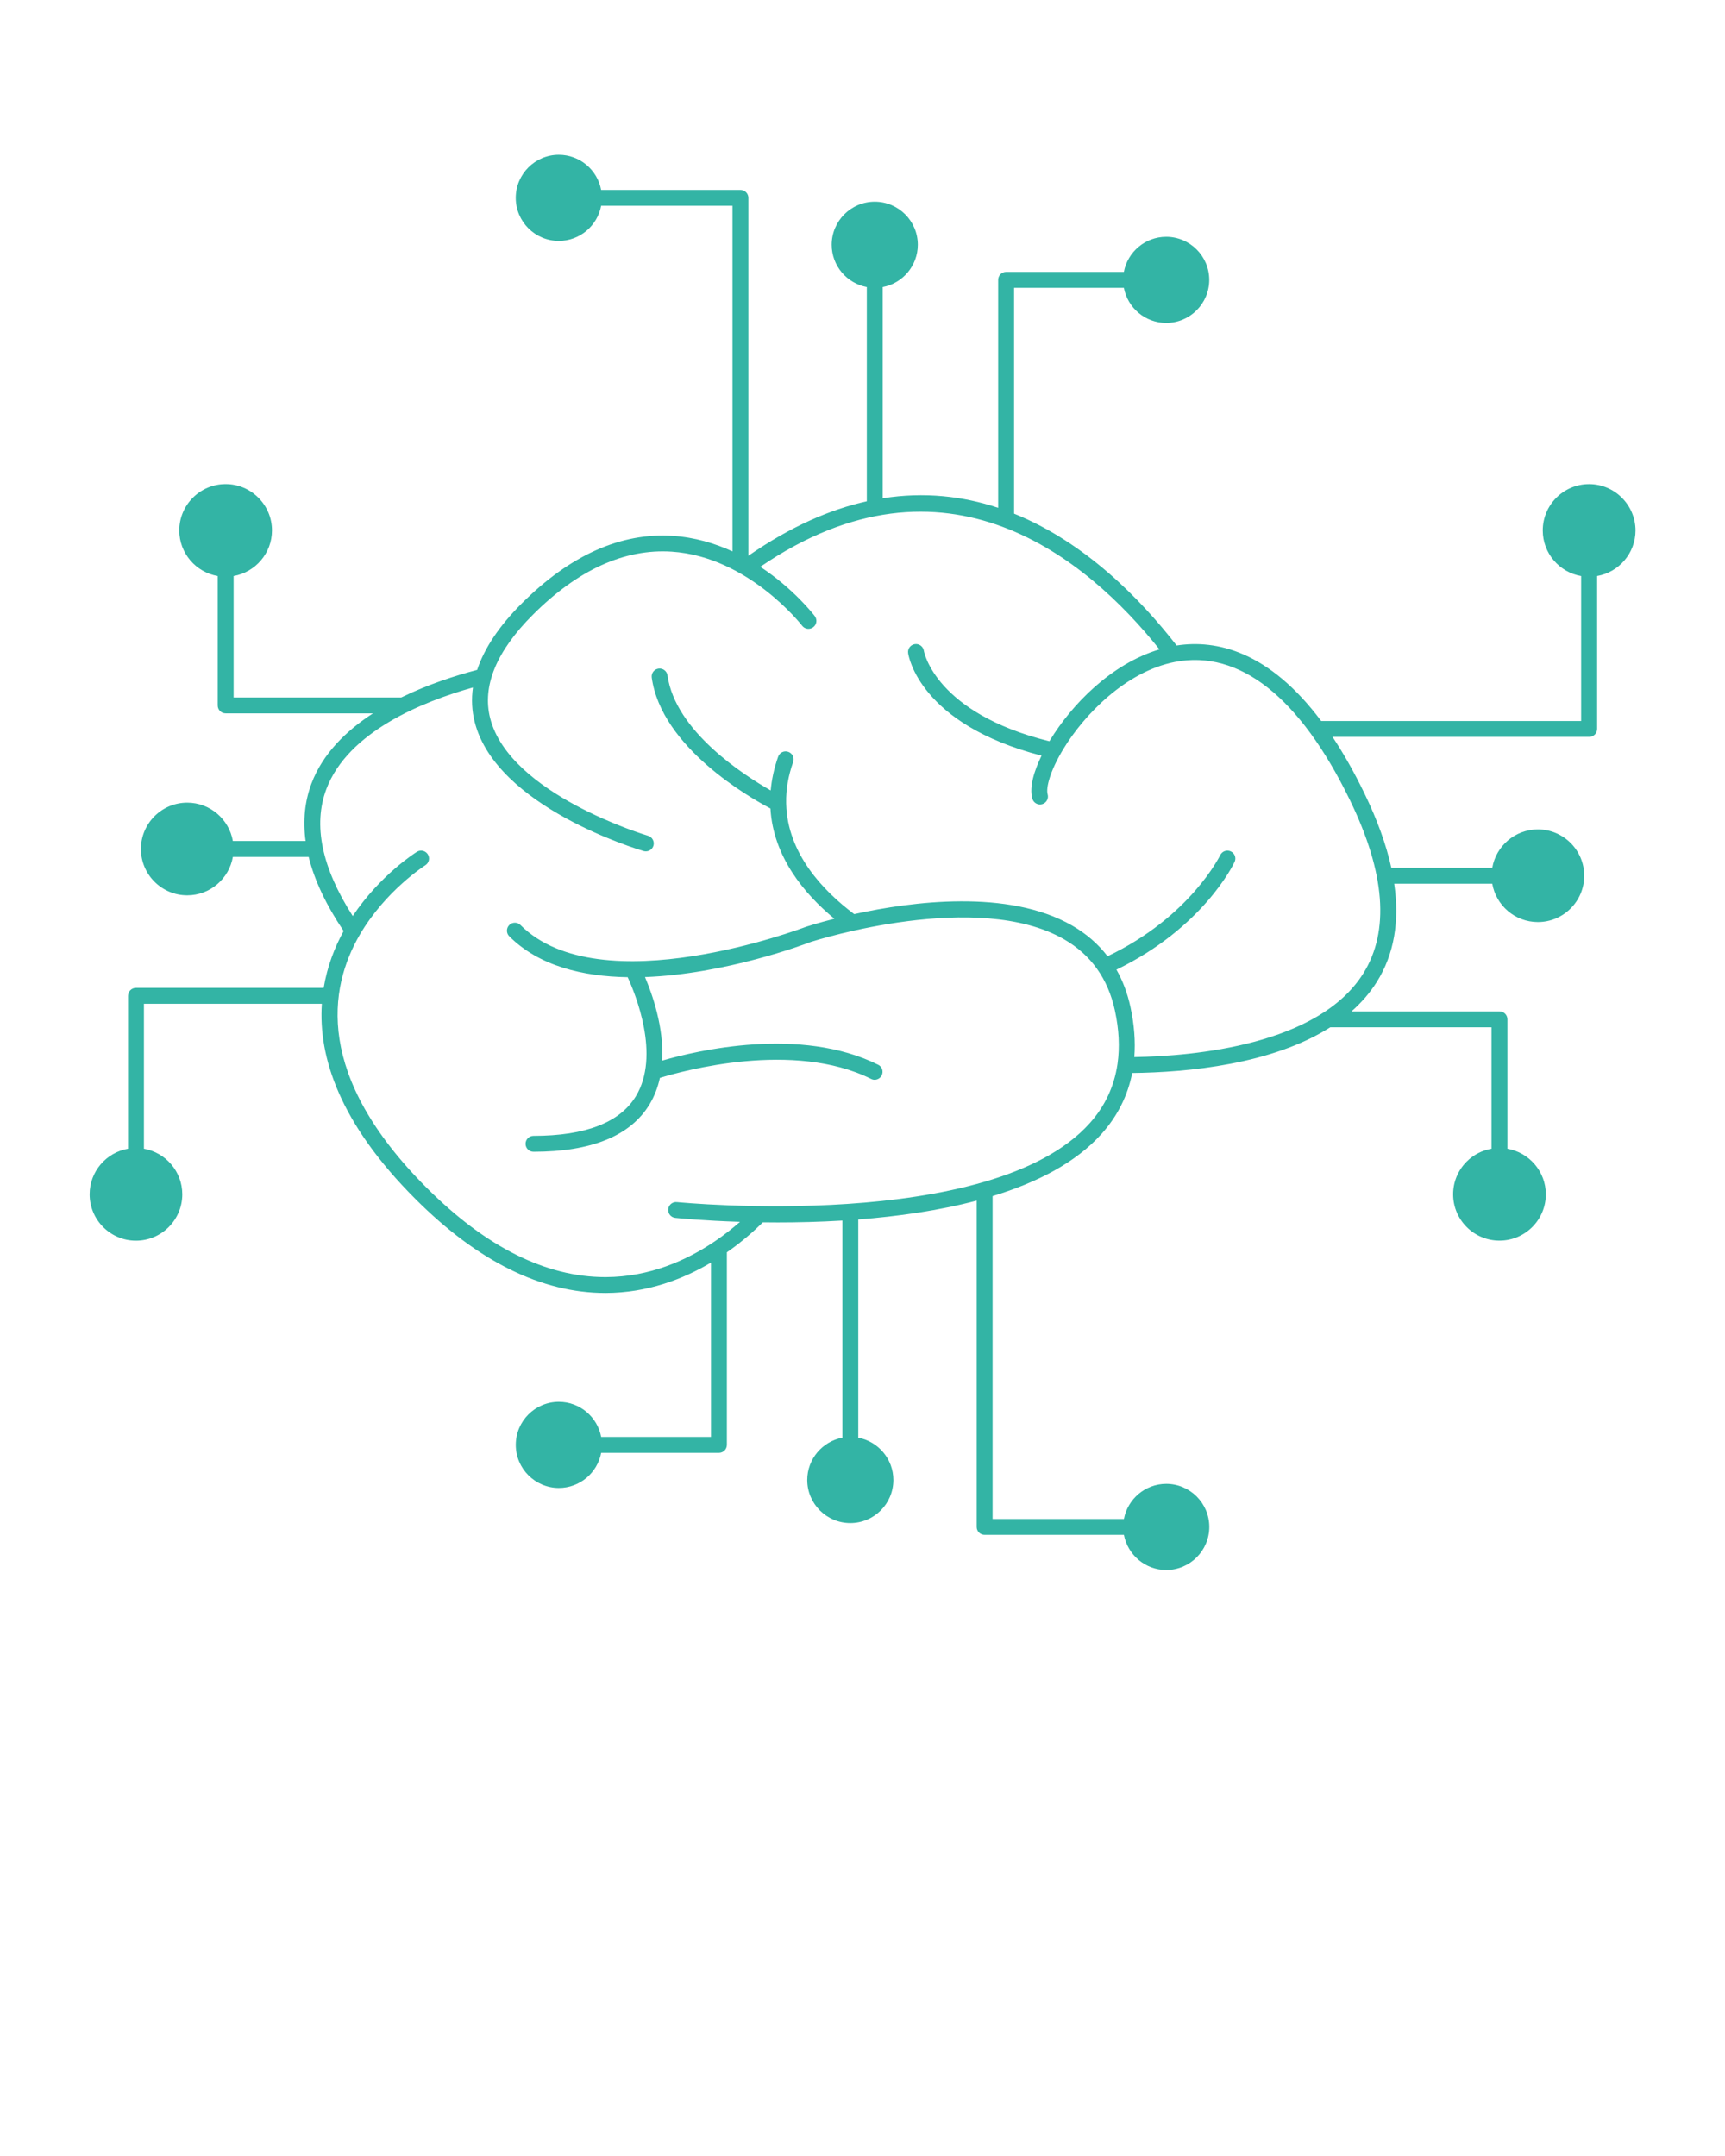 <?xml version="1.0" encoding="UTF-8" standalone="no"?>
<!-- Created with Vectornator (http://vectornator.io/) -->
<svg xmlns="http://www.w3.org/2000/svg" xmlns:xlink="http://www.w3.org/1999/xlink" height="100%" stroke-miterlimit="10" style="fill-rule:nonzero;clip-rule:evenodd;stroke-linecap:round;stroke-linejoin:round;" version="1.1" viewBox="0 0 100 125" width="100%" xml:space="preserve">
<defs></defs>
<g id="Untitled">
<path d="M92.122 28.067C90.639 28.067 89.435 29.274 89.435 30.754C89.435 32.078 90.397 33.179 91.661 33.398L91.661 41.803L76.592 41.803C73.552 37.737 70.499 37.073 68.212 37.425C66.086 34.689 62.88 31.432 58.788 29.781L58.788 16.687L65.152 16.687C65.371 17.846 66.386 18.723 67.606 18.723C68.981 18.723 70.102 17.603 70.102 16.226C70.102 14.851 68.981 13.729 67.606 13.729C66.386 13.729 65.371 14.609 65.152 15.765L58.327 15.765C58.071 15.765 57.865 15.972 57.865 16.226L57.865 29.442C55.83 28.768 53.591 28.504 51.172 28.888L51.172 16.643C52.328 16.426 53.207 15.41 53.207 14.191C53.207 12.815 52.086 11.694 50.711 11.694C49.333 11.694 48.214 12.815 48.214 14.191C48.214 15.41 49.092 16.426 50.25 16.643L50.25 29.063C48.093 29.544 45.801 30.545 43.385 32.223L43.385 11.471C43.385 11.217 43.178 11.01 42.924 11.01L34.849 11.01C34.632 9.854 33.615 8.974 32.396 8.974C31.019 8.974 29.899 10.095 29.899 11.471C29.899 12.848 31.018 13.967 32.396 13.967C33.615 13.967 34.631 13.088 34.849 11.931L42.463 11.931L42.463 31.969C41.441 31.501 40.283 31.154 39.013 31.069C35.998 30.866 33.046 32.187 30.241 34.991C28.939 36.293 28.08 37.578 27.661 38.84C26.401 39.168 24.807 39.681 23.26 40.438L13.543 40.438L13.543 33.397C14.804 33.176 15.767 32.077 15.767 30.753C15.767 29.273 14.561 28.066 13.08 28.066C11.599 28.066 10.393 29.273 10.393 30.753C10.393 32.077 11.357 33.178 12.621 33.397L12.621 40.899C12.621 41.153 12.826 41.359 13.082 41.359L21.622 41.359C20.055 42.378 18.704 43.705 18.055 45.429C17.666 46.469 17.555 47.583 17.716 48.761L13.499 48.761C13.28 47.499 12.179 46.535 10.855 46.535C9.374 46.535 8.169 47.742 8.169 49.222C8.169 50.703 9.374 51.909 10.855 51.909C12.179 51.909 13.279 50.946 13.499 49.683L17.894 49.683C18.229 51.036 18.907 52.47 19.92 53.978C19.399 54.927 18.969 56.03 18.764 57.275L7.883 57.275C7.628 57.275 7.422 57.481 7.422 57.735L7.422 66.6C6.159 66.819 5.196 67.92 5.196 69.245C5.196 70.725 6.4 71.932 7.881 71.932C9.363 71.932 10.568 70.726 10.568 69.245C10.568 67.921 9.605 66.82 8.344 66.6L8.344 58.197L18.658 58.197C18.451 61.274 19.676 65.109 24.087 69.519C27.701 73.133 31.402 74.964 35.09 74.964L35.131 74.964C37.528 74.954 39.586 74.171 41.216 73.203L41.216 83.309L34.851 83.309C34.634 82.154 33.617 81.274 32.398 81.274C31.021 81.274 29.901 82.392 29.901 83.77C29.901 85.146 31.02 86.267 32.398 86.267C33.617 86.267 34.633 85.387 34.851 84.232L41.678 84.232C41.932 84.232 42.138 84.025 42.138 83.77L42.138 72.606C42.992 72.011 43.695 71.391 44.224 70.868C44.506 70.872 44.793 70.874 45.091 70.874C46.249 70.874 47.515 70.844 48.833 70.766L48.833 83.354C47.677 83.572 46.797 84.587 46.797 85.807C46.797 87.183 47.918 88.304 49.294 88.304C50.671 88.304 51.79 87.183 51.79 85.807C51.79 84.588 50.911 83.572 49.755 83.354L49.755 70.702C52.027 70.526 54.407 70.196 56.619 69.609L56.619 88.528C56.619 88.784 56.826 88.988 57.081 88.988L65.155 88.988C65.374 90.144 66.389 91.024 67.609 91.024C68.984 91.024 70.105 89.903 70.105 88.528C70.105 87.15 68.984 86.03 67.609 86.03C66.389 86.03 65.374 86.91 65.155 88.066L57.542 88.066L57.542 69.347C60.095 68.57 62.359 67.418 63.865 65.734C64.788 64.703 65.376 63.524 65.636 62.211C68.868 62.173 73.735 61.71 77.118 59.56L86.464 59.56L86.464 66.601C85.922 66.693 85.422 66.948 85.026 67.345C84.519 67.853 84.239 68.527 84.239 69.245C84.239 70.725 85.445 71.929 86.927 71.929C88.407 71.929 89.614 70.726 89.614 69.245C89.614 67.921 88.649 66.82 87.387 66.6L87.387 59.099C87.387 58.844 87.181 58.637 86.927 58.637L78.35 58.637C78.917 58.135 79.417 57.568 79.822 56.92C80.812 55.334 81.145 53.433 80.824 51.235L86.508 51.235C86.728 52.496 87.828 53.459 89.153 53.459C90.633 53.459 91.839 52.254 91.839 50.773C91.839 49.292 90.634 48.087 89.153 48.087C87.829 48.087 86.728 49.051 86.508 50.313L80.657 50.313C80.362 48.969 79.84 47.523 79.089 45.98C78.484 44.731 77.867 43.653 77.249 42.723L92.127 42.723C92.382 42.723 92.588 42.516 92.588 42.263L92.588 33.396C93.849 33.177 94.813 32.076 94.813 30.752C94.807 29.273 93.602 28.067 92.122 28.067ZM78.255 46.385C80.304 50.6 80.568 53.983 79.035 56.432C76.442 60.583 69.248 61.229 65.758 61.287C65.828 60.378 65.756 59.412 65.535 58.389C65.362 57.59 65.091 56.867 64.722 56.218C69.734 53.79 71.496 50.133 71.571 49.972C71.679 49.744 71.581 49.469 71.349 49.36C71.121 49.253 70.846 49.35 70.738 49.581C70.718 49.616 68.997 53.159 64.206 55.441C63.659 54.727 62.969 54.128 62.138 53.653C58.448 51.536 52.859 52.265 49.519 52.999C47.719 51.65 45.652 49.484 45.577 46.622C45.579 46.595 45.577 46.566 45.575 46.539C45.56 45.777 45.697 44.982 45.981 44.176C46.064 43.936 45.939 43.673 45.698 43.59C45.457 43.505 45.195 43.631 45.11 43.872C44.878 44.531 44.735 45.187 44.679 45.829C43.106 44.934 39.145 42.384 38.695 39.157C38.66 38.904 38.425 38.729 38.175 38.764C37.922 38.799 37.747 39.031 37.782 39.284C38.344 43.329 43.45 46.238 44.663 46.873C44.826 49.669 46.618 51.817 48.371 53.267C47.427 53.507 46.819 53.702 46.725 53.733C46.716 53.736 46.709 53.739 46.701 53.742C46.583 53.787 34.804 58.259 30.175 53.633C29.994 53.451 29.703 53.451 29.522 53.633C29.343 53.812 29.343 54.106 29.522 54.283C31.25 56.009 33.782 56.615 36.387 56.656C36.833 57.627 38.298 61.191 36.863 63.555C35.937 65.081 33.941 65.854 30.927 65.854C30.673 65.854 30.467 66.061 30.467 66.316C30.467 66.57 30.673 66.777 30.927 66.777C34.285 66.777 36.548 65.854 37.651 64.035C37.946 63.548 38.139 63.027 38.255 62.494C39.594 62.083 45.987 60.313 50.498 62.552C50.562 62.585 50.632 62.602 50.702 62.602C50.872 62.602 51.034 62.508 51.116 62.345C51.228 62.116 51.136 61.841 50.906 61.729C46.4 59.49 40.407 60.906 38.389 61.491C38.494 59.563 37.812 57.635 37.391 56.648C42.034 56.481 46.615 54.763 47.018 54.606C47.385 54.491 56.665 51.577 61.678 54.454C63.238 55.349 64.232 56.739 64.632 58.585C64.87 59.684 64.92 60.709 64.787 61.655C64.784 61.672 64.781 61.688 64.78 61.707C64.59 62.993 64.054 64.138 63.175 65.119C57.485 71.481 39.423 69.713 39.242 69.695C38.99 69.668 38.763 69.851 38.737 70.106C38.711 70.358 38.896 70.585 39.149 70.61C39.354 70.631 40.79 70.773 42.899 70.839C42.477 71.21 41.982 71.603 41.422 71.981C41.421 71.982 41.417 71.985 41.413 71.986C39.807 73.069 37.666 74.033 35.127 74.043L35.088 74.043C31.654 74.043 28.171 72.302 24.737 68.868C18.245 62.376 19.045 57.303 20.858 54.192C22.36 51.625 24.632 50.183 24.654 50.168C24.87 50.034 24.937 49.75 24.802 49.533C24.667 49.318 24.384 49.251 24.168 49.386C24.074 49.446 22.038 50.732 20.449 53.109C18.653 50.306 18.138 47.833 18.918 45.753C20.174 42.417 24.507 40.675 27.418 39.859C27.321 40.539 27.354 41.211 27.523 41.873C28.779 46.79 36.961 49.238 37.308 49.341C37.352 49.352 37.394 49.36 37.439 49.36C37.638 49.36 37.823 49.229 37.882 49.028C37.952 48.785 37.811 48.528 37.568 48.456C37.487 48.432 29.545 46.059 28.416 41.644C27.94 39.78 28.774 37.758 30.893 35.64C33.499 33.035 36.207 31.805 38.944 31.985C43.388 32.278 46.47 36.239 46.501 36.278C46.654 36.481 46.943 36.519 47.146 36.364C47.349 36.209 47.388 35.922 47.233 35.719C47.154 35.614 46.003 34.131 44.076 32.862C54.825 25.532 63.022 32.398 67.217 37.65C64.399 38.491 62.11 40.875 60.856 42.942C60.85 42.953 60.842 42.966 60.835 42.977C54.219 41.34 53.564 37.788 53.558 37.733C53.519 37.483 53.288 37.309 53.036 37.344C52.785 37.381 52.608 37.614 52.645 37.865C52.668 38.037 53.31 41.985 60.38 43.812C60.002 44.59 59.639 45.599 59.849 46.311C59.921 46.557 60.177 46.695 60.42 46.623C60.665 46.551 60.804 46.295 60.733 46.052C60.627 45.687 60.865 44.708 61.646 43.423C62.844 41.445 65.255 38.94 68.107 38.379C71.844 37.65 75.355 40.418 78.255 46.385Z" fill="#33b4a5" fill-rule="nonzero" opacity="1" stroke="none"></path>
</g>
</svg>
